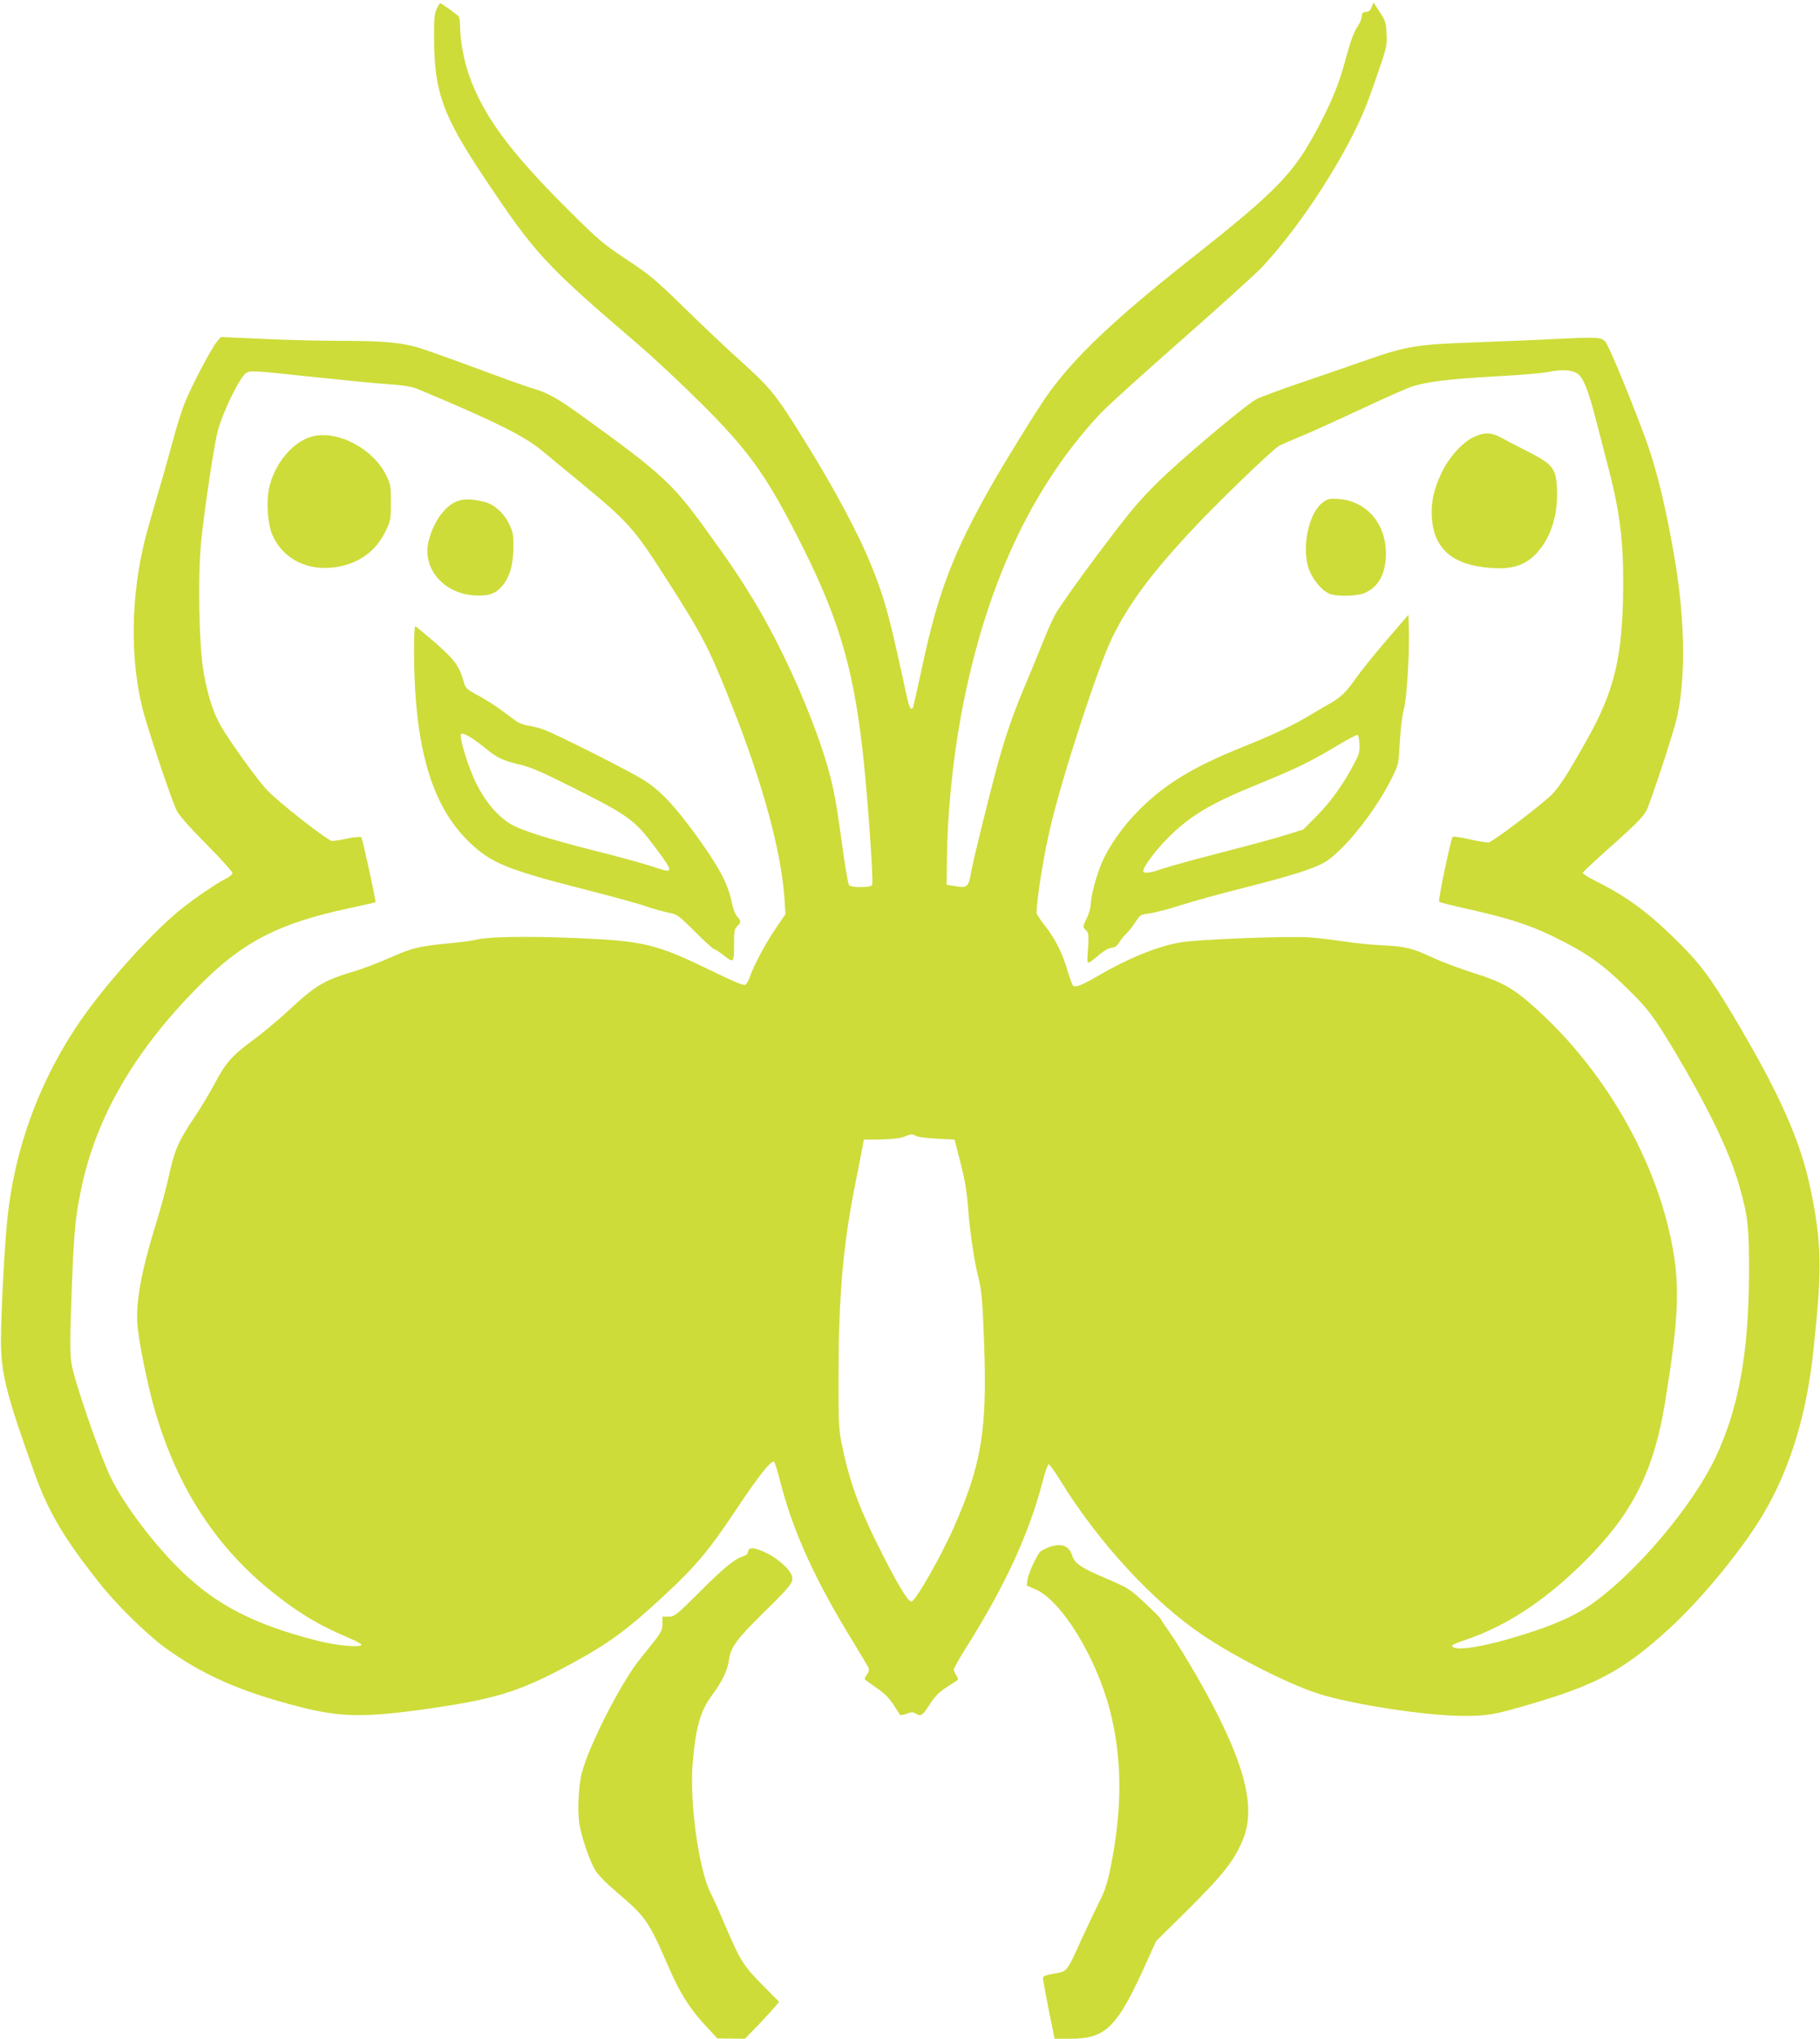 <?xml version="1.0" standalone="no"?>
<!DOCTYPE svg PUBLIC "-//W3C//DTD SVG 20010904//EN"
 "http://www.w3.org/TR/2001/REC-SVG-20010904/DTD/svg10.dtd">
<svg version="1.0" xmlns="http://www.w3.org/2000/svg"
 width="1143pt" height="1280pt" viewBox="0 0 1143 1280"
 preserveAspectRatio="xMidYMid meet">
<g transform="translate(0,1280) scale(0.1,-0.1)"
fill="#cddc39" stroke="none">
<path d="M2742 12743 c-14 -31 -17 -67 -16 -188 2 -334 54 -479 315 -870 321
-481 379 -544 964 -1045 99 -85 277 -251 396 -370 297 -296 404 -444 600 -825
256 -498 352 -807 414 -1338 30 -249 73 -851 62 -864 -13 -17 -131 -17 -145 0
-5 6 -22 98 -36 202 -37 265 -45 318 -66 415 -69 313 -280 811 -492 1163 -86
143 -161 254 -312 462 -202 279 -275 346 -770 703 -161 116 -219 148 -322 177
-33 10 -196 68 -364 131 -168 62 -332 120 -365 128 -105 27 -224 36 -450 36
-121 0 -343 5 -494 12 l-274 12 -27 -32 c-33 -40 -154 -270 -198 -377 -18 -44
-51 -147 -73 -230 -22 -82 -66 -240 -99 -350 -32 -110 -68 -236 -79 -280 -89
-358 -95 -740 -17 -1060 30 -121 184 -582 216 -645 13 -27 87 -111 186 -210
90 -91 164 -173 164 -181 0 -8 -17 -23 -37 -33 -56 -27 -205 -128 -292 -199
-153 -124 -390 -379 -558 -602 -295 -391 -478 -856 -527 -1341 -18 -172 -40
-598 -40 -759 0 -206 33 -339 211 -835 87 -243 186 -410 410 -692 99 -126 289
-313 398 -394 235 -174 479 -283 848 -378 255 -66 401 -70 758 -22 474 65 625
111 954 289 240 130 354 214 592 435 195 182 276 279 438 522 147 221 231 328
247 312 5 -5 22 -60 38 -123 79 -311 217 -616 457 -1006 51 -84 96 -159 99
-167 3 -8 -1 -25 -10 -38 -9 -12 -16 -25 -16 -29 0 -3 32 -27 70 -53 53 -35
81 -63 111 -108 22 -34 41 -64 43 -66 3 -2 21 2 41 9 28 11 40 11 55 1 33 -20
44 -14 88 56 32 50 58 77 104 107 34 22 66 43 71 46 6 4 3 16 -7 30 -9 13 -16
30 -16 37 0 8 33 67 74 132 249 395 398 719 484 1049 15 58 32 106 37 108 6 1
41 -48 79 -110 238 -385 582 -757 891 -964 205 -138 531 -303 717 -364 206
-68 679 -141 913 -142 161 0 197 6 430 75 412 120 584 214 864 469 215 196
482 524 610 749 160 281 258 609 300 1005 54 502 52 665 -15 993 -63 314 -195
612 -492 1110 -143 240 -211 329 -363 478 -180 175 -306 267 -510 369 -38 20
-69 39 -69 44 0 5 60 62 133 127 193 171 246 224 268 267 22 42 158 453 184
556 62 242 60 617 -5 1006 -50 303 -112 564 -175 740 -91 253 -242 619 -264
641 -28 28 -45 29 -352 14 -112 -6 -328 -14 -479 -20 -340 -12 -418 -24 -640
-101 -96 -34 -291 -101 -432 -149 -142 -48 -273 -97 -291 -108 -80 -47 -484
-388 -618 -522 -125 -123 -180 -191 -377 -453 -127 -170 -246 -338 -265 -375
-20 -37 -59 -125 -87 -197 -28 -71 -76 -186 -105 -255 -64 -151 -115 -295
-160 -455 -50 -178 -162 -630 -176 -710 -16 -94 -24 -101 -96 -89 l-58 9 2
170 c3 276 36 608 88 890 148 802 438 1431 876 1899 41 44 270 251 509 461
239 210 468 417 508 460 249 266 535 713 655 1020 19 50 56 153 82 230 43 127
47 146 43 215 -3 67 -8 81 -43 135 l-39 60 -12 -30 c-8 -21 -19 -30 -35 -30
-19 0 -25 -6 -27 -30 -2 -16 -12 -41 -22 -55 -27 -39 -46 -90 -81 -218 -38
-144 -81 -249 -166 -412 -155 -297 -257 -403 -798 -830 -485 -383 -738 -622
-907 -860 -68 -97 -259 -405 -353 -570 -236 -416 -332 -665 -430 -1120 -31
-145 -59 -268 -61 -272 -13 -20 -23 -2 -38 65 -111 512 -136 604 -216 807 -87
218 -241 506 -450 840 -161 258 -196 300 -400 483 -80 72 -233 217 -340 322
-173 169 -213 202 -355 296 -148 98 -176 122 -370 315 -365 363 -535 595 -621
847 -32 93 -54 215 -54 293 0 38 -5 67 -12 74 -31 26 -107 80 -113 80 -3 0
-14 -17 -23 -37z m7164 -2288 c36 -24 69 -103 115 -284 22 -86 53 -205 69
-266 81 -305 105 -481 104 -775 -2 -448 -52 -662 -228 -975 -118 -211 -177
-302 -221 -344 -77 -75 -377 -301 -398 -301 -12 0 -66 9 -120 21 -54 12 -101
19 -104 15 -11 -11 -93 -400 -85 -407 4 -5 81 -24 171 -44 289 -64 431 -113
620 -212 153 -80 241 -144 374 -273 145 -140 180 -186 320 -420 206 -347 336
-616 397 -825 57 -196 65 -264 64 -560 -1 -499 -66 -854 -213 -1161 -140 -294
-478 -697 -753 -899 -123 -92 -289 -163 -553 -238 -197 -56 -345 -73 -345 -38
0 4 37 20 83 35 275 92 541 274 802 548 258 271 383 529 450 932 79 481 93
694 60 919 -84 560 -413 1154 -869 1565 -138 125 -209 166 -391 223 -88 28
-202 71 -254 95 -132 62 -174 72 -319 79 -70 3 -181 15 -247 25 -66 10 -163
22 -215 25 -138 9 -708 -13 -809 -32 -148 -26 -335 -104 -521 -213 -84 -50
-133 -70 -148 -61 -6 4 -23 46 -37 94 -32 112 -80 207 -144 287 -28 35 -51 70
-51 79 1 88 42 347 86 536 76 323 299 1008 388 1190 101 206 231 384 471 645
160 175 538 541 581 563 16 8 79 35 139 60 61 25 231 102 378 171 147 69 291
132 319 141 102 30 229 45 504 61 153 8 311 21 349 29 84 17 146 13 181 -10z
m-7956 -20 c179 -19 392 -40 475 -46 117 -8 161 -16 205 -34 483 -203 663
-292 777 -387 28 -24 134 -111 235 -194 305 -252 339 -290 540 -604 232 -362
268 -432 411 -791 196 -492 314 -924 334 -1226 l6 -92 -60 -88 c-61 -88 -139
-234 -164 -306 -7 -21 -19 -43 -27 -49 -9 -8 -63 14 -220 90 -344 167 -419
185 -857 203 -292 12 -536 8 -610 -10 -22 -6 -89 -15 -150 -21 -217 -21 -251
-29 -389 -90 -72 -32 -171 -70 -221 -85 -204 -61 -249 -88 -426 -252 -64 -59
-162 -141 -218 -182 -131 -95 -175 -145 -242 -273 -30 -56 -87 -152 -128 -213
-100 -148 -126 -208 -160 -366 -16 -74 -52 -206 -79 -294 -95 -305 -130 -499
-119 -644 8 -92 46 -289 86 -449 130 -509 373 -908 736 -1207 168 -138 309
-225 487 -300 54 -23 99 -46 98 -51 -1 -20 -157 -6 -277 25 -389 99 -627 220
-846 430 -176 169 -366 420 -452 596 -70 144 -230 608 -246 714 -10 65 -10
151 0 424 14 386 22 480 57 654 93 468 345 900 769 1318 259 256 484 370 910
461 94 20 171 38 173 39 5 4 -81 399 -89 408 -4 5 -42 2 -84 -7 -42 -9 -87
-16 -99 -16 -27 0 -345 249 -414 325 -62 67 -230 302 -284 395 -49 85 -83 192
-109 337 -30 169 -38 613 -15 833 24 223 83 614 105 690 37 130 140 337 179
360 25 14 50 13 402 -25z m3803 -4767 c12 -7 72 -14 132 -17 l110 -6 37 -145
c28 -108 40 -181 48 -286 9 -132 39 -335 60 -415 24 -89 31 -161 41 -453 18
-530 -18 -744 -191 -1136 -82 -186 -242 -465 -266 -465 -24 0 -95 121 -214
360 -125 252 -182 417 -228 650 -14 75 -17 144 -16 410 1 492 28 807 99 1170
25 127 49 248 53 270 l7 40 105 1 c67 1 119 7 145 16 52 20 52 20 78 6z"/>
<path d="M9255 10056 c-68 -31 -156 -128 -199 -219 -51 -105 -69 -186 -64
-283 10 -186 117 -290 324 -315 167 -21 260 5 339 93 86 96 131 240 123 400
-6 128 -27 154 -183 233 -66 34 -142 73 -169 88 -60 33 -105 34 -171 3z"/>
<path d="M8311 9648 c-92 -62 -140 -290 -90 -424 25 -65 80 -131 126 -151 48
-20 179 -17 228 6 85 39 129 124 129 246 -1 189 -122 329 -296 342 -54 4 -68
2 -97 -19z"/>
<path d="M8709 8782 c-74 -86 -161 -194 -193 -239 -62 -89 -93 -119 -164 -160
-26 -14 -79 -45 -118 -69 -108 -66 -231 -124 -430 -204 -310 -125 -482 -229
-645 -390 -105 -104 -195 -232 -241 -340 -35 -85 -68 -210 -68 -260 0 -20 -12
-59 -26 -87 -25 -52 -25 -52 -5 -72 18 -18 19 -29 14 -118 -7 -111 -16 -108
78 -31 27 22 58 38 72 38 18 0 31 10 46 33 11 18 31 43 46 57 14 13 39 45 56
71 28 44 32 47 86 54 32 4 118 26 193 50 74 24 254 74 398 110 300 76 439 120
509 160 120 70 320 320 424 530 43 86 43 88 50 228 5 81 15 166 24 197 19 63
37 343 33 499 l-3 101 -136 -158z m-171 -654 c2 -47 -2 -64 -34 -123 -67 -128
-147 -240 -233 -326 l-86 -87 -115 -36 c-64 -20 -246 -69 -405 -110 -160 -41
-323 -86 -364 -100 -82 -29 -121 -33 -121 -13 0 23 72 122 144 195 140 144
270 223 556 340 264 108 342 146 500 240 74 45 140 80 145 78 6 -1 11 -27 13
-58z"/>
<path d="M1965 10061 c-125 -31 -243 -172 -276 -330 -18 -88 -7 -227 23 -293
69 -151 222 -226 401 -198 142 22 250 101 310 228 30 63 32 74 32 177 0 101
-2 115 -29 170 -82 167 -302 284 -461 246z"/>
<path d="M2876 9655 c-77 -27 -147 -120 -181 -239 -51 -174 82 -340 281 -354
91 -6 135 9 178 59 47 56 70 134 70 244 1 81 -3 97 -29 150 -33 67 -93 119
-153 134 -73 18 -127 20 -166 6z"/>
<path d="M2600 8727 c0 -607 106 -981 345 -1212 136 -133 240 -175 730 -300
160 -41 330 -87 378 -104 49 -17 114 -35 145 -41 54 -10 62 -15 167 -120 61
-61 115 -110 121 -110 6 0 34 -18 62 -40 60 -48 62 -46 62 79 0 75 3 91 20
106 25 23 25 33 -1 61 -12 13 -26 51 -35 95 -23 111 -80 218 -219 410 -135
186 -221 279 -325 347 -82 54 -578 304 -645 325 -27 9 -69 19 -92 22 -24 4
-56 16 -72 28 -17 12 -60 44 -96 71 -37 27 -101 67 -143 90 -72 38 -78 44 -90
86 -28 99 -59 141 -179 245 -64 55 -120 102 -125 103 -4 2 -8 -62 -8 -141z
m441 -619 c82 -67 113 -82 222 -108 67 -15 140 -47 324 -139 365 -183 397
-207 530 -384 118 -159 118 -164 -18 -118 -50 17 -209 61 -353 97 -312 79
-482 133 -547 175 -81 52 -153 139 -209 252 -49 100 -107 287 -95 307 9 15 70
-20 146 -82z"/>
<path d="M6587 3086 c-20 -8 -43 -19 -51 -25 -22 -19 -77 -136 -83 -177 l-5
-39 54 -23 c161 -67 381 -423 468 -758 78 -302 80 -618 4 -992 -19 -94 -35
-144 -69 -210 -24 -48 -75 -156 -114 -240 -94 -207 -87 -198 -171 -213 -52 -9
-70 -16 -70 -28 0 -9 16 -98 36 -198 l37 -183 95 0 c231 0 298 68 491 499 l51
113 204 202 c215 213 290 308 342 437 88 215 3 513 -292 1029 -56 96 -128 214
-162 262 -34 48 -62 90 -63 95 -1 4 -45 49 -98 98 -92 86 -103 94 -231 149
-172 73 -211 99 -228 153 -20 60 -67 77 -145 49z"/>
<path d="M4698 3058 c-2 -14 -13 -24 -30 -29 -50 -13 -124 -73 -276 -226 -146
-145 -156 -153 -193 -153 l-39 0 0 -43 c0 -49 -3 -53 -139 -221 -117 -144
-317 -533 -366 -713 -22 -81 -30 -245 -16 -326 15 -87 62 -225 98 -287 18 -30
67 -81 133 -137 189 -161 202 -181 330 -475 66 -153 130 -256 221 -355 l84
-91 86 -1 87 -1 80 82 c44 46 92 98 107 116 l28 34 -105 106 c-119 120 -139
152 -231 367 -35 83 -78 178 -95 212 -74 146 -132 567 -112 811 19 226 48 330
121 428 64 85 99 159 108 227 10 75 50 129 221 297 166 163 184 186 174 224
-10 40 -84 108 -157 144 -78 38 -114 42 -119 10z"/>
</g>
</svg>
